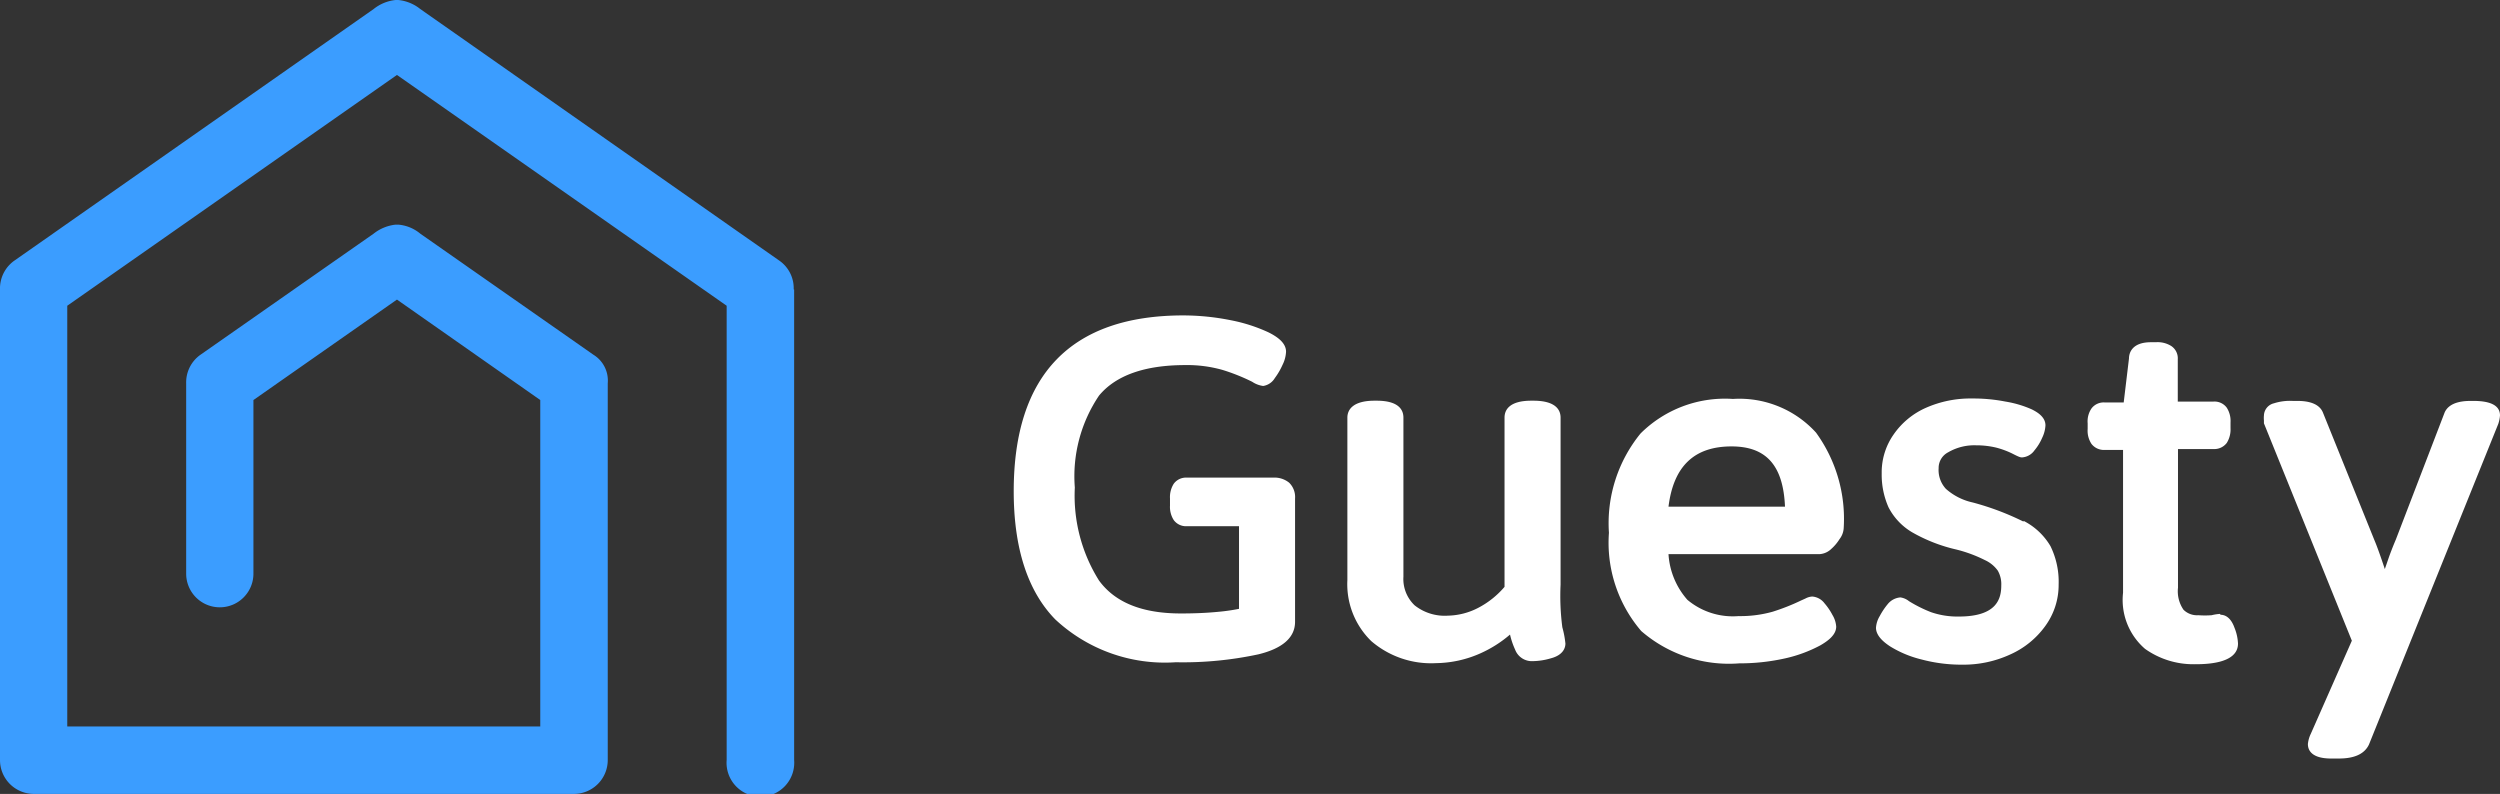 <?xml version="1.0" encoding="UTF-8"?> <svg xmlns="http://www.w3.org/2000/svg" viewBox="0 0 113.74 36.12"><rect x="0" y="0" width="113.74" height="36.12" fill="#333333" stroke="none"/><defs><style>.cls-1{fill:#3b9dff;}.cls-2{fill:#fff;}</style></defs><title>logo-guesty-mobile</title><g id="Layer_2" data-name="Layer 2"><g id="nav"><path class="cls-1" d="M36.11,13.17a1.53,1.53,0,0,0-.65-1.31L19.12.41a1.9,1.9,0,0,0-1-.41H18a1.91,1.91,0,0,0-1,.41L.65,11.86A1.55,1.55,0,0,0,0,13.17V34.58a1.54,1.54,0,0,0,1.53,1.54H26.12a1.54,1.54,0,0,0,1.53-1.54V17.44a1.38,1.38,0,0,0-.65-1.3l-7.88-5.51a1.79,1.79,0,0,0-1-.41H18a1.94,1.94,0,0,0-1,.41L9.12,16.14a1.54,1.54,0,0,0-.65,1.3h0V26.1a1.53,1.53,0,0,0,3.06,0V18.2l6.53-4.57,6.52,4.57V33.05H3.06V13.91l15-10.5,15,10.5V34.58a1.54,1.54,0,1,0,3.07,0V13.17"></path><path class="cls-2" d="M58,21.73h-4a.69.69,0,0,0-.6.28,1.14,1.14,0,0,0-.17.67V23a1.11,1.11,0,0,0,.17.66.69.69,0,0,0,.6.28h2.37v3.76a8.91,8.91,0,0,1-1,.14c-.52.05-1.07.07-1.64.07-1.77,0-3-.5-3.73-1.5a7.26,7.26,0,0,1-1.1-4.23A6.57,6.57,0,0,1,50,18c.76-.92,2.08-1.39,3.92-1.39a5.9,5.9,0,0,1,1.7.22,8.84,8.84,0,0,1,1.35.54,1.17,1.17,0,0,0,.5.19A.75.75,0,0,0,58,17.2a3.15,3.15,0,0,0,.35-.6,1.49,1.49,0,0,0,.16-.6c0-.43-.46-.71-.8-.88A7.41,7.41,0,0,0,56,14.57a11.07,11.07,0,0,0-2.16-.22c-5.12,0-7.72,2.71-7.72,8,0,2.58.63,4.54,1.89,5.83a7.31,7.31,0,0,0,5.48,1.95,16.38,16.38,0,0,0,3.76-.36c1.11-.27,1.67-.77,1.67-1.48V22.68a.91.91,0,0,0-.27-.72,1.06,1.06,0,0,0-.73-.23"></path><path class="cls-2" d="M71,26.6V19c0-.35-.22-.77-1.24-.77h-.09c-1,0-1.22.42-1.22.77v7.7a4,4,0,0,1-1.17.94,3.12,3.12,0,0,1-1.41.37,2.2,2.2,0,0,1-1.51-.47,1.65,1.65,0,0,1-.51-1.3V19c0-.35-.21-.77-1.22-.77h-.09c-1,0-1.24.42-1.24.77v7.4a3.61,3.61,0,0,0,1.09,2.77,4.17,4.17,0,0,0,2.95,1,5.1,5.1,0,0,0,2-.44,5.49,5.49,0,0,0,1.36-.86,3.41,3.41,0,0,0,.23.68.81.81,0,0,0,.76.53,3.06,3.06,0,0,0,.87-.13c.57-.15.66-.49.66-.67a4.32,4.32,0,0,0-.14-.74A11,11,0,0,1,71,26.6"></path><path class="cls-2" d="M78.78,20.31c1.58,0,2.35.87,2.43,2.74h-5.3c.23-1.84,1.17-2.74,2.87-2.74m.06-2.16a5.44,5.44,0,0,0-4.2,1.57,6.46,6.46,0,0,0-1.44,4.52,6.17,6.17,0,0,0,1.47,4.47,6.09,6.09,0,0,0,4.46,1.47,9.45,9.45,0,0,0,2.1-.23,6.26,6.26,0,0,0,1.59-.59c.31-.18.72-.46.72-.85a1.17,1.17,0,0,0-.17-.53,2.75,2.75,0,0,0-.36-.53.77.77,0,0,0-.56-.31.74.74,0,0,0-.31.09l-.2.09a9.61,9.61,0,0,1-1.29.51,5.4,5.4,0,0,1-1.55.2,3.22,3.22,0,0,1-2.33-.74,3.46,3.46,0,0,1-.86-2.08H82.8a.84.84,0,0,0,.52-.24,2,2,0,0,0,.37-.44.9.9,0,0,0,.19-.49,6.68,6.68,0,0,0-1.26-4.36,4.71,4.71,0,0,0-3.78-1.53"></path><path class="cls-2" d="M92.06,23.73a12.34,12.34,0,0,0-2.31-.87,2.7,2.7,0,0,1-1.22-.62,1.26,1.26,0,0,1-.33-.94.8.8,0,0,1,.43-.72,2.36,2.36,0,0,1,1.28-.32,3.83,3.83,0,0,1,.93.11,3.87,3.87,0,0,1,.7.26c.33.17.38.18.46.18a.75.75,0,0,0,.56-.32,2.29,2.29,0,0,0,.35-.57,1.46,1.46,0,0,0,.15-.57c0-.42-.46-.64-.61-.72a4.86,4.86,0,0,0-1.21-.36,7.61,7.61,0,0,0-1.52-.14,5,5,0,0,0-2.09.42,3.51,3.51,0,0,0-1.48,1.22,3,3,0,0,0-.54,1.77,3.65,3.65,0,0,0,.31,1.54A2.82,2.82,0,0,0,87,24.22,7.32,7.32,0,0,0,89,25a6.21,6.21,0,0,1,1.3.48,1.48,1.48,0,0,1,.59.48,1.23,1.23,0,0,1,.16.67c0,.61-.2,1.42-1.93,1.42a3.68,3.68,0,0,1-1.27-.2,6.13,6.13,0,0,1-1-.5.79.79,0,0,0-.39-.17.82.82,0,0,0-.58.31,3.17,3.17,0,0,0-.36.54,1.17,1.17,0,0,0-.17.53c0,.37.36.66.63.84a4.92,4.92,0,0,0,1.43.6,7.07,7.07,0,0,0,1.88.24,5.08,5.08,0,0,0,2.18-.47,3.94,3.94,0,0,0,1.59-1.3,3.17,3.17,0,0,0,.6-1.88,3.68,3.68,0,0,0-.37-1.74,3,3,0,0,0-1.22-1.15"></path><path class="cls-2" d="M101,27.93a2.14,2.14,0,0,0-.38.06,4.16,4.16,0,0,1-.61,0,.87.87,0,0,1-.67-.25,1.48,1.48,0,0,1-.25-1V20.43h1.62a.71.71,0,0,0,.6-.28,1.16,1.16,0,0,0,.17-.67v-.26a1.12,1.12,0,0,0-.17-.67.69.69,0,0,0-.6-.28H99.08V16.34a.67.67,0,0,0-.3-.6,1.17,1.17,0,0,0-.7-.17h-.22c-.9,0-1,.53-1,.74l-.24,2h-.87a.69.69,0,0,0-.6.28,1.05,1.05,0,0,0-.17.67v.26a1.09,1.09,0,0,0,.17.67.71.71,0,0,0,.6.28h.84v6.5a2.94,2.94,0,0,0,1,2.55,3.79,3.79,0,0,0,2.23.7c.48,0,2,0,2-.94a2.15,2.15,0,0,0-.16-.72c-.17-.48-.44-.59-.63-.59"></path><path class="cls-2" d="M112.53,18.24h-.08c-.26,0-1,0-1.23.53L109,24.55c-.09.21-.19.46-.3.76l-.2.58c-.18-.54-.34-1-.48-1.33l-2.34-5.8c-.22-.52-.95-.52-1.2-.52h-.17a2.42,2.42,0,0,0-.86.11.59.59,0,0,0-.45.55,1.11,1.11,0,0,0,0,.23l0,.13,4,9.89-1.87,4.24a1.37,1.37,0,0,0-.13.46c0,.3.19.66,1.06.66h.35c.71,0,1.17-.21,1.37-.64l5.88-14.58a1.57,1.57,0,0,0,.08-.39c0-.44-.41-.66-1.21-.66"></path></g></g></svg> 